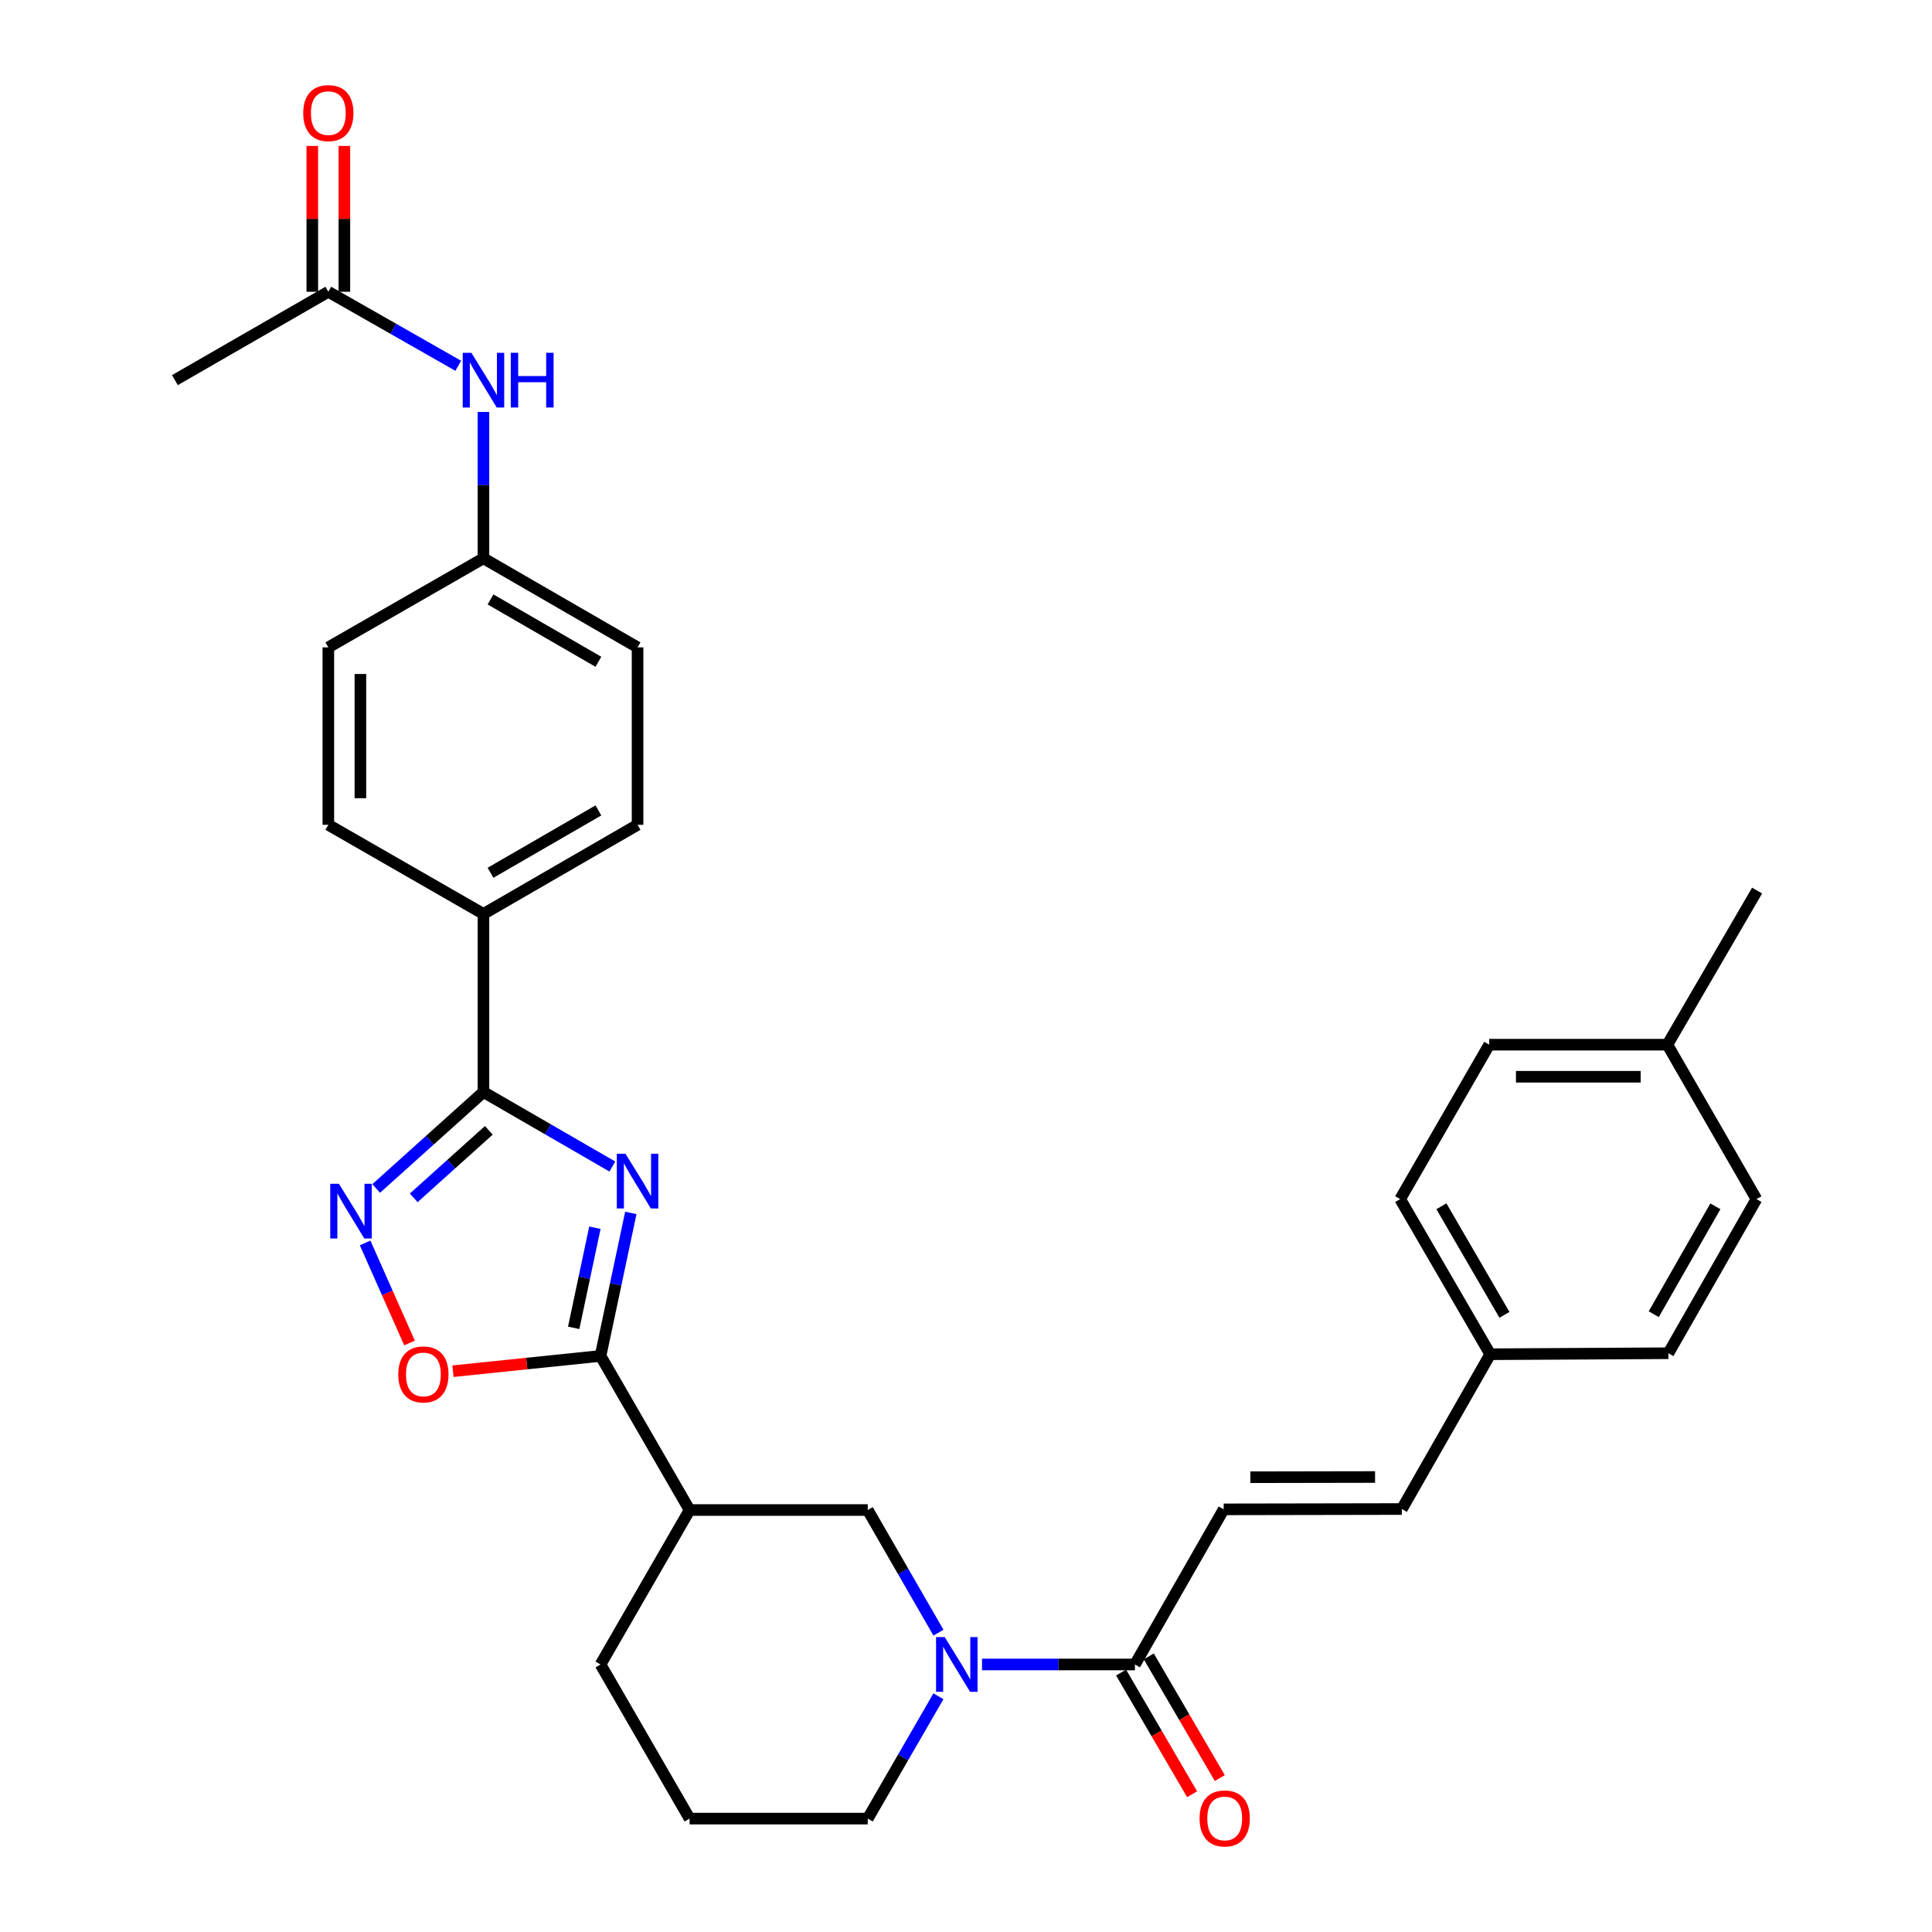 <?xml version='1.0' encoding='iso-8859-1'?>
<svg version='1.1' baseProfile='full'
              xmlns='http://www.w3.org/2000/svg'
                      xmlns:rdkit='http://www.rdkit.org/xml'
                      xmlns:xlink='http://www.w3.org/1999/xlink'
                  xml:space='preserve'
width='1000px' height='1000px' viewBox='0 0 1000 1000'>
<!-- END OF HEADER -->
<rect style='opacity:1.0;fill:#FFFFFF;stroke:none' width='1000' height='1000' x='0' y='0'> </rect>
<path class='bond-0' d='M 326.512,627.804 L 318.673,664.814' style='fill:none;fill-rule:evenodd;stroke:#0000FF;stroke-width:6px;stroke-linecap:butt;stroke-linejoin:miter;stroke-opacity:1' />
<path class='bond-0' d='M 318.673,664.814 L 310.834,701.824' style='fill:none;fill-rule:evenodd;stroke:#000000;stroke-width:6px;stroke-linecap:butt;stroke-linejoin:miter;stroke-opacity:1' />
<path class='bond-0' d='M 307.918,635.467 L 302.431,661.374' style='fill:none;fill-rule:evenodd;stroke:#0000FF;stroke-width:6px;stroke-linecap:butt;stroke-linejoin:miter;stroke-opacity:1' />
<path class='bond-0' d='M 302.431,661.374 L 296.944,687.281' style='fill:none;fill-rule:evenodd;stroke:#000000;stroke-width:6px;stroke-linecap:butt;stroke-linejoin:miter;stroke-opacity:1' />
<path class='bond-1' d='M 316.957,603.793 L 283.596,584.513' style='fill:none;fill-rule:evenodd;stroke:#0000FF;stroke-width:6px;stroke-linecap:butt;stroke-linejoin:miter;stroke-opacity:1' />
<path class='bond-1' d='M 283.596,584.513 L 250.235,565.232' style='fill:none;fill-rule:evenodd;stroke:#000000;stroke-width:6px;stroke-linecap:butt;stroke-linejoin:miter;stroke-opacity:1' />
<path class='bond-4' d='M 310.834,701.824 L 272.641,705.777' style='fill:none;fill-rule:evenodd;stroke:#000000;stroke-width:6px;stroke-linecap:butt;stroke-linejoin:miter;stroke-opacity:1' />
<path class='bond-4' d='M 272.641,705.777 L 234.447,709.731' style='fill:none;fill-rule:evenodd;stroke:#FF0000;stroke-width:6px;stroke-linecap:butt;stroke-linejoin:miter;stroke-opacity:1' />
<path class='bond-5' d='M 310.834,701.824 L 356.933,781.589' style='fill:none;fill-rule:evenodd;stroke:#000000;stroke-width:6px;stroke-linecap:butt;stroke-linejoin:miter;stroke-opacity:1' />
<path class='bond-2' d='M 250.235,565.232 L 222.478,590.188' style='fill:none;fill-rule:evenodd;stroke:#000000;stroke-width:6px;stroke-linecap:butt;stroke-linejoin:miter;stroke-opacity:1' />
<path class='bond-2' d='M 222.478,590.188 L 194.721,615.145' style='fill:none;fill-rule:evenodd;stroke:#0000FF;stroke-width:6px;stroke-linecap:butt;stroke-linejoin:miter;stroke-opacity:1' />
<path class='bond-2' d='M 253.008,585.065 L 233.579,602.534' style='fill:none;fill-rule:evenodd;stroke:#000000;stroke-width:6px;stroke-linecap:butt;stroke-linejoin:miter;stroke-opacity:1' />
<path class='bond-2' d='M 233.579,602.534 L 214.149,620.004' style='fill:none;fill-rule:evenodd;stroke:#0000FF;stroke-width:6px;stroke-linecap:butt;stroke-linejoin:miter;stroke-opacity:1' />
<path class='bond-9' d='M 250.235,565.232 L 250.235,473.043' style='fill:none;fill-rule:evenodd;stroke:#000000;stroke-width:6px;stroke-linecap:butt;stroke-linejoin:miter;stroke-opacity:1' />
<path class='bond-31' d='M 188.984,643.343 L 200.474,669.239' style='fill:none;fill-rule:evenodd;stroke:#0000FF;stroke-width:6px;stroke-linecap:butt;stroke-linejoin:miter;stroke-opacity:1' />
<path class='bond-31' d='M 200.474,669.239 L 211.964,695.136' style='fill:none;fill-rule:evenodd;stroke:#FF0000;stroke-width:6px;stroke-linecap:butt;stroke-linejoin:miter;stroke-opacity:1' />
<path class='bond-3' d='M 485.745,845.063 L 467.443,813.326' style='fill:none;fill-rule:evenodd;stroke:#0000FF;stroke-width:6px;stroke-linecap:butt;stroke-linejoin:miter;stroke-opacity:1' />
<path class='bond-3' d='M 467.443,813.326 L 449.141,781.589' style='fill:none;fill-rule:evenodd;stroke:#000000;stroke-width:6px;stroke-linecap:butt;stroke-linejoin:miter;stroke-opacity:1' />
<path class='bond-6' d='M 508.286,861.53 L 547.862,861.53' style='fill:none;fill-rule:evenodd;stroke:#0000FF;stroke-width:6px;stroke-linecap:butt;stroke-linejoin:miter;stroke-opacity:1' />
<path class='bond-6' d='M 547.862,861.53 L 587.439,861.53' style='fill:none;fill-rule:evenodd;stroke:#000000;stroke-width:6px;stroke-linecap:butt;stroke-linejoin:miter;stroke-opacity:1' />
<path class='bond-33' d='M 485.727,877.993 L 467.434,909.649' style='fill:none;fill-rule:evenodd;stroke:#0000FF;stroke-width:6px;stroke-linecap:butt;stroke-linejoin:miter;stroke-opacity:1' />
<path class='bond-33' d='M 467.434,909.649 L 449.141,941.304' style='fill:none;fill-rule:evenodd;stroke:#000000;stroke-width:6px;stroke-linecap:butt;stroke-linejoin:miter;stroke-opacity:1' />
<path class='bond-7' d='M 356.933,781.589 L 449.141,781.589' style='fill:none;fill-rule:evenodd;stroke:#000000;stroke-width:6px;stroke-linecap:butt;stroke-linejoin:miter;stroke-opacity:1' />
<path class='bond-23' d='M 356.933,781.589 L 310.834,861.53' style='fill:none;fill-rule:evenodd;stroke:#000000;stroke-width:6px;stroke-linecap:butt;stroke-linejoin:miter;stroke-opacity:1' />
<path class='bond-8' d='M 587.439,861.53 L 633.382,781.239' style='fill:none;fill-rule:evenodd;stroke:#000000;stroke-width:6px;stroke-linecap:butt;stroke-linejoin:miter;stroke-opacity:1' />
<path class='bond-13' d='M 580.27,865.714 L 598.648,897.206' style='fill:none;fill-rule:evenodd;stroke:#000000;stroke-width:6px;stroke-linecap:butt;stroke-linejoin:miter;stroke-opacity:1' />
<path class='bond-13' d='M 598.648,897.206 L 617.027,928.698' style='fill:none;fill-rule:evenodd;stroke:#FF0000;stroke-width:6px;stroke-linecap:butt;stroke-linejoin:miter;stroke-opacity:1' />
<path class='bond-13' d='M 594.609,857.346 L 612.988,888.838' style='fill:none;fill-rule:evenodd;stroke:#000000;stroke-width:6px;stroke-linecap:butt;stroke-linejoin:miter;stroke-opacity:1' />
<path class='bond-13' d='M 612.988,888.838 L 631.366,920.33' style='fill:none;fill-rule:evenodd;stroke:#FF0000;stroke-width:6px;stroke-linecap:butt;stroke-linejoin:miter;stroke-opacity:1' />
<path class='bond-10' d='M 633.382,781.239 L 725.599,781.073' style='fill:none;fill-rule:evenodd;stroke:#000000;stroke-width:6px;stroke-linecap:butt;stroke-linejoin:miter;stroke-opacity:1' />
<path class='bond-10' d='M 647.185,764.611 L 711.737,764.495' style='fill:none;fill-rule:evenodd;stroke:#000000;stroke-width:6px;stroke-linecap:butt;stroke-linejoin:miter;stroke-opacity:1' />
<path class='bond-15' d='M 250.235,473.043 L 330.001,426.925' style='fill:none;fill-rule:evenodd;stroke:#000000;stroke-width:6px;stroke-linecap:butt;stroke-linejoin:miter;stroke-opacity:1' />
<path class='bond-15' d='M 253.89,451.752 L 309.726,419.469' style='fill:none;fill-rule:evenodd;stroke:#000000;stroke-width:6px;stroke-linecap:butt;stroke-linejoin:miter;stroke-opacity:1' />
<path class='bond-16' d='M 250.235,473.043 L 169.944,426.925' style='fill:none;fill-rule:evenodd;stroke:#000000;stroke-width:6px;stroke-linecap:butt;stroke-linejoin:miter;stroke-opacity:1' />
<path class='bond-17' d='M 725.599,781.073 L 771.339,700.948' style='fill:none;fill-rule:evenodd;stroke:#000000;stroke-width:6px;stroke-linecap:butt;stroke-linejoin:miter;stroke-opacity:1' />
<path class='bond-11' d='M 169.944,151.021 L 203.565,170.173' style='fill:none;fill-rule:evenodd;stroke:#000000;stroke-width:6px;stroke-linecap:butt;stroke-linejoin:miter;stroke-opacity:1' />
<path class='bond-11' d='M 203.565,170.173 L 237.185,189.326' style='fill:none;fill-rule:evenodd;stroke:#0000FF;stroke-width:6px;stroke-linecap:butt;stroke-linejoin:miter;stroke-opacity:1' />
<path class='bond-14' d='M 178.245,151.021 L 178.245,113.278' style='fill:none;fill-rule:evenodd;stroke:#000000;stroke-width:6px;stroke-linecap:butt;stroke-linejoin:miter;stroke-opacity:1' />
<path class='bond-14' d='M 178.245,113.278 L 178.245,75.536' style='fill:none;fill-rule:evenodd;stroke:#FF0000;stroke-width:6px;stroke-linecap:butt;stroke-linejoin:miter;stroke-opacity:1' />
<path class='bond-14' d='M 161.643,151.021 L 161.643,113.278' style='fill:none;fill-rule:evenodd;stroke:#000000;stroke-width:6px;stroke-linecap:butt;stroke-linejoin:miter;stroke-opacity:1' />
<path class='bond-14' d='M 161.643,113.278 L 161.643,75.536' style='fill:none;fill-rule:evenodd;stroke:#FF0000;stroke-width:6px;stroke-linecap:butt;stroke-linejoin:miter;stroke-opacity:1' />
<path class='bond-29' d='M 169.944,151.021 L 90.529,196.76' style='fill:none;fill-rule:evenodd;stroke:#000000;stroke-width:6px;stroke-linecap:butt;stroke-linejoin:miter;stroke-opacity:1' />
<path class='bond-12' d='M 250.235,213.226 L 250.235,251.101' style='fill:none;fill-rule:evenodd;stroke:#0000FF;stroke-width:6px;stroke-linecap:butt;stroke-linejoin:miter;stroke-opacity:1' />
<path class='bond-12' d='M 250.235,251.101 L 250.235,288.977' style='fill:none;fill-rule:evenodd;stroke:#000000;stroke-width:6px;stroke-linecap:butt;stroke-linejoin:miter;stroke-opacity:1' />
<path class='bond-20' d='M 330.001,426.925 L 330.001,335.077' style='fill:none;fill-rule:evenodd;stroke:#000000;stroke-width:6px;stroke-linecap:butt;stroke-linejoin:miter;stroke-opacity:1' />
<path class='bond-21' d='M 169.944,426.925 L 169.944,335.077' style='fill:none;fill-rule:evenodd;stroke:#000000;stroke-width:6px;stroke-linecap:butt;stroke-linejoin:miter;stroke-opacity:1' />
<path class='bond-21' d='M 186.547,413.148 L 186.547,348.854' style='fill:none;fill-rule:evenodd;stroke:#000000;stroke-width:6px;stroke-linecap:butt;stroke-linejoin:miter;stroke-opacity:1' />
<path class='bond-24' d='M 771.339,700.948 L 863.556,700.431' style='fill:none;fill-rule:evenodd;stroke:#000000;stroke-width:6px;stroke-linecap:butt;stroke-linejoin:miter;stroke-opacity:1' />
<path class='bond-25' d='M 771.339,700.948 L 724.723,620.656' style='fill:none;fill-rule:evenodd;stroke:#000000;stroke-width:6px;stroke-linecap:butt;stroke-linejoin:miter;stroke-opacity:1' />
<path class='bond-25' d='M 778.704,680.568 L 746.073,624.364' style='fill:none;fill-rule:evenodd;stroke:#000000;stroke-width:6px;stroke-linecap:butt;stroke-linejoin:miter;stroke-opacity:1' />
<path class='bond-18' d='M 250.235,288.977 L 169.944,335.077' style='fill:none;fill-rule:evenodd;stroke:#000000;stroke-width:6px;stroke-linecap:butt;stroke-linejoin:miter;stroke-opacity:1' />
<path class='bond-32' d='M 250.235,288.977 L 330.001,335.077' style='fill:none;fill-rule:evenodd;stroke:#000000;stroke-width:6px;stroke-linecap:butt;stroke-linejoin:miter;stroke-opacity:1' />
<path class='bond-32' d='M 253.893,310.267 L 309.728,342.536' style='fill:none;fill-rule:evenodd;stroke:#000000;stroke-width:6px;stroke-linecap:butt;stroke-linejoin:miter;stroke-opacity:1' />
<path class='bond-19' d='M 449.141,941.304 L 356.933,941.304' style='fill:none;fill-rule:evenodd;stroke:#000000;stroke-width:6px;stroke-linecap:butt;stroke-linejoin:miter;stroke-opacity:1' />
<path class='bond-22' d='M 863.03,540.725 L 770.822,540.725' style='fill:none;fill-rule:evenodd;stroke:#000000;stroke-width:6px;stroke-linecap:butt;stroke-linejoin:miter;stroke-opacity:1' />
<path class='bond-22' d='M 849.199,557.327 L 784.653,557.327' style='fill:none;fill-rule:evenodd;stroke:#000000;stroke-width:6px;stroke-linecap:butt;stroke-linejoin:miter;stroke-opacity:1' />
<path class='bond-30' d='M 863.03,540.725 L 909.471,460.96' style='fill:none;fill-rule:evenodd;stroke:#000000;stroke-width:6px;stroke-linecap:butt;stroke-linejoin:miter;stroke-opacity:1' />
<path class='bond-34' d='M 863.03,540.725 L 909.129,620.656' style='fill:none;fill-rule:evenodd;stroke:#000000;stroke-width:6px;stroke-linecap:butt;stroke-linejoin:miter;stroke-opacity:1' />
<path class='bond-28' d='M 310.834,861.53 L 356.933,941.304' style='fill:none;fill-rule:evenodd;stroke:#000000;stroke-width:6px;stroke-linecap:butt;stroke-linejoin:miter;stroke-opacity:1' />
<path class='bond-26' d='M 863.556,700.431 L 909.129,620.656' style='fill:none;fill-rule:evenodd;stroke:#000000;stroke-width:6px;stroke-linecap:butt;stroke-linejoin:miter;stroke-opacity:1' />
<path class='bond-26' d='M 855.976,680.229 L 887.878,624.387' style='fill:none;fill-rule:evenodd;stroke:#000000;stroke-width:6px;stroke-linecap:butt;stroke-linejoin:miter;stroke-opacity:1' />
<path class='bond-27' d='M 724.723,620.656 L 770.822,540.725' style='fill:none;fill-rule:evenodd;stroke:#000000;stroke-width:6px;stroke-linecap:butt;stroke-linejoin:miter;stroke-opacity:1' />
<path  class='atom-0' d='M 323.741 597.171
L 333.021 612.171
Q 333.941 613.651, 335.421 616.331
Q 336.901 619.011, 336.981 619.171
L 336.981 597.171
L 340.741 597.171
L 340.741 625.491
L 336.861 625.491
L 326.901 609.091
Q 325.741 607.171, 324.501 604.971
Q 323.301 602.771, 322.941 602.091
L 322.941 625.491
L 319.261 625.491
L 319.261 597.171
L 323.741 597.171
' fill='#0000FF'/>
<path  class='atom-3' d='M 175.417 612.713
L 184.697 627.713
Q 185.617 629.193, 187.097 631.873
Q 188.577 634.553, 188.657 634.713
L 188.657 612.713
L 192.417 612.713
L 192.417 641.033
L 188.537 641.033
L 178.577 624.633
Q 177.417 622.713, 176.177 620.513
Q 174.977 618.313, 174.617 617.633
L 174.617 641.033
L 170.937 641.033
L 170.937 612.713
L 175.417 612.713
' fill='#0000FF'/>
<path  class='atom-4' d='M 488.981 847.37
L 498.261 862.37
Q 499.181 863.85, 500.661 866.53
Q 502.141 869.21, 502.221 869.37
L 502.221 847.37
L 505.981 847.37
L 505.981 875.69
L 502.101 875.69
L 492.141 859.29
Q 490.981 857.37, 489.741 855.17
Q 488.541 852.97, 488.181 852.29
L 488.181 875.69
L 484.501 875.69
L 484.501 847.37
L 488.981 847.37
' fill='#0000FF'/>
<path  class='atom-5' d='M 206.143 711.395
Q 206.143 704.595, 209.503 700.795
Q 212.863 696.995, 219.143 696.995
Q 225.423 696.995, 228.783 700.795
Q 232.143 704.595, 232.143 711.395
Q 232.143 718.275, 228.743 722.195
Q 225.343 726.075, 219.143 726.075
Q 212.903 726.075, 209.503 722.195
Q 206.143 718.315, 206.143 711.395
M 219.143 722.875
Q 223.463 722.875, 225.783 719.995
Q 228.143 717.075, 228.143 711.395
Q 228.143 705.835, 225.783 703.035
Q 223.463 700.195, 219.143 700.195
Q 214.823 700.195, 212.463 702.995
Q 210.143 705.795, 210.143 711.395
Q 210.143 717.115, 212.463 719.995
Q 214.823 722.875, 219.143 722.875
' fill='#FF0000'/>
<path  class='atom-13' d='M 243.975 182.6
L 253.255 197.6
Q 254.175 199.08, 255.655 201.76
Q 257.135 204.44, 257.215 204.6
L 257.215 182.6
L 260.975 182.6
L 260.975 210.92
L 257.095 210.92
L 247.135 194.52
Q 245.975 192.6, 244.735 190.4
Q 243.535 188.2, 243.175 187.52
L 243.175 210.92
L 239.495 210.92
L 239.495 182.6
L 243.975 182.6
' fill='#0000FF'/>
<path  class='atom-13' d='M 264.375 182.6
L 268.215 182.6
L 268.215 194.64
L 282.695 194.64
L 282.695 182.6
L 286.535 182.6
L 286.535 210.92
L 282.695 210.92
L 282.695 197.84
L 268.215 197.84
L 268.215 210.92
L 264.375 210.92
L 264.375 182.6
' fill='#0000FF'/>
<path  class='atom-14' d='M 620.898 941.218
Q 620.898 934.418, 624.258 930.618
Q 627.618 926.818, 633.898 926.818
Q 640.178 926.818, 643.538 930.618
Q 646.898 934.418, 646.898 941.218
Q 646.898 948.098, 643.498 952.018
Q 640.098 955.898, 633.898 955.898
Q 627.658 955.898, 624.258 952.018
Q 620.898 948.138, 620.898 941.218
M 633.898 952.698
Q 638.218 952.698, 640.538 949.818
Q 642.898 946.898, 642.898 941.218
Q 642.898 935.658, 640.538 932.858
Q 638.218 930.018, 633.898 930.018
Q 629.578 930.018, 627.218 932.818
Q 624.898 935.618, 624.898 941.218
Q 624.898 946.938, 627.218 949.818
Q 629.578 952.698, 633.898 952.698
' fill='#FF0000'/>
<path  class='atom-15' d='M 156.944 58.542
Q 156.944 51.742, 160.304 47.942
Q 163.664 44.142, 169.944 44.142
Q 176.224 44.142, 179.584 47.942
Q 182.944 51.742, 182.944 58.542
Q 182.944 65.422, 179.544 69.342
Q 176.144 73.222, 169.944 73.222
Q 163.704 73.222, 160.304 69.342
Q 156.944 65.462, 156.944 58.542
M 169.944 70.022
Q 174.264 70.022, 176.584 67.142
Q 178.944 64.222, 178.944 58.542
Q 178.944 52.982, 176.584 50.182
Q 174.264 47.342, 169.944 47.342
Q 165.624 47.342, 163.264 50.142
Q 160.944 52.942, 160.944 58.542
Q 160.944 64.262, 163.264 67.142
Q 165.624 70.022, 169.944 70.022
' fill='#FF0000'/>
</svg>
